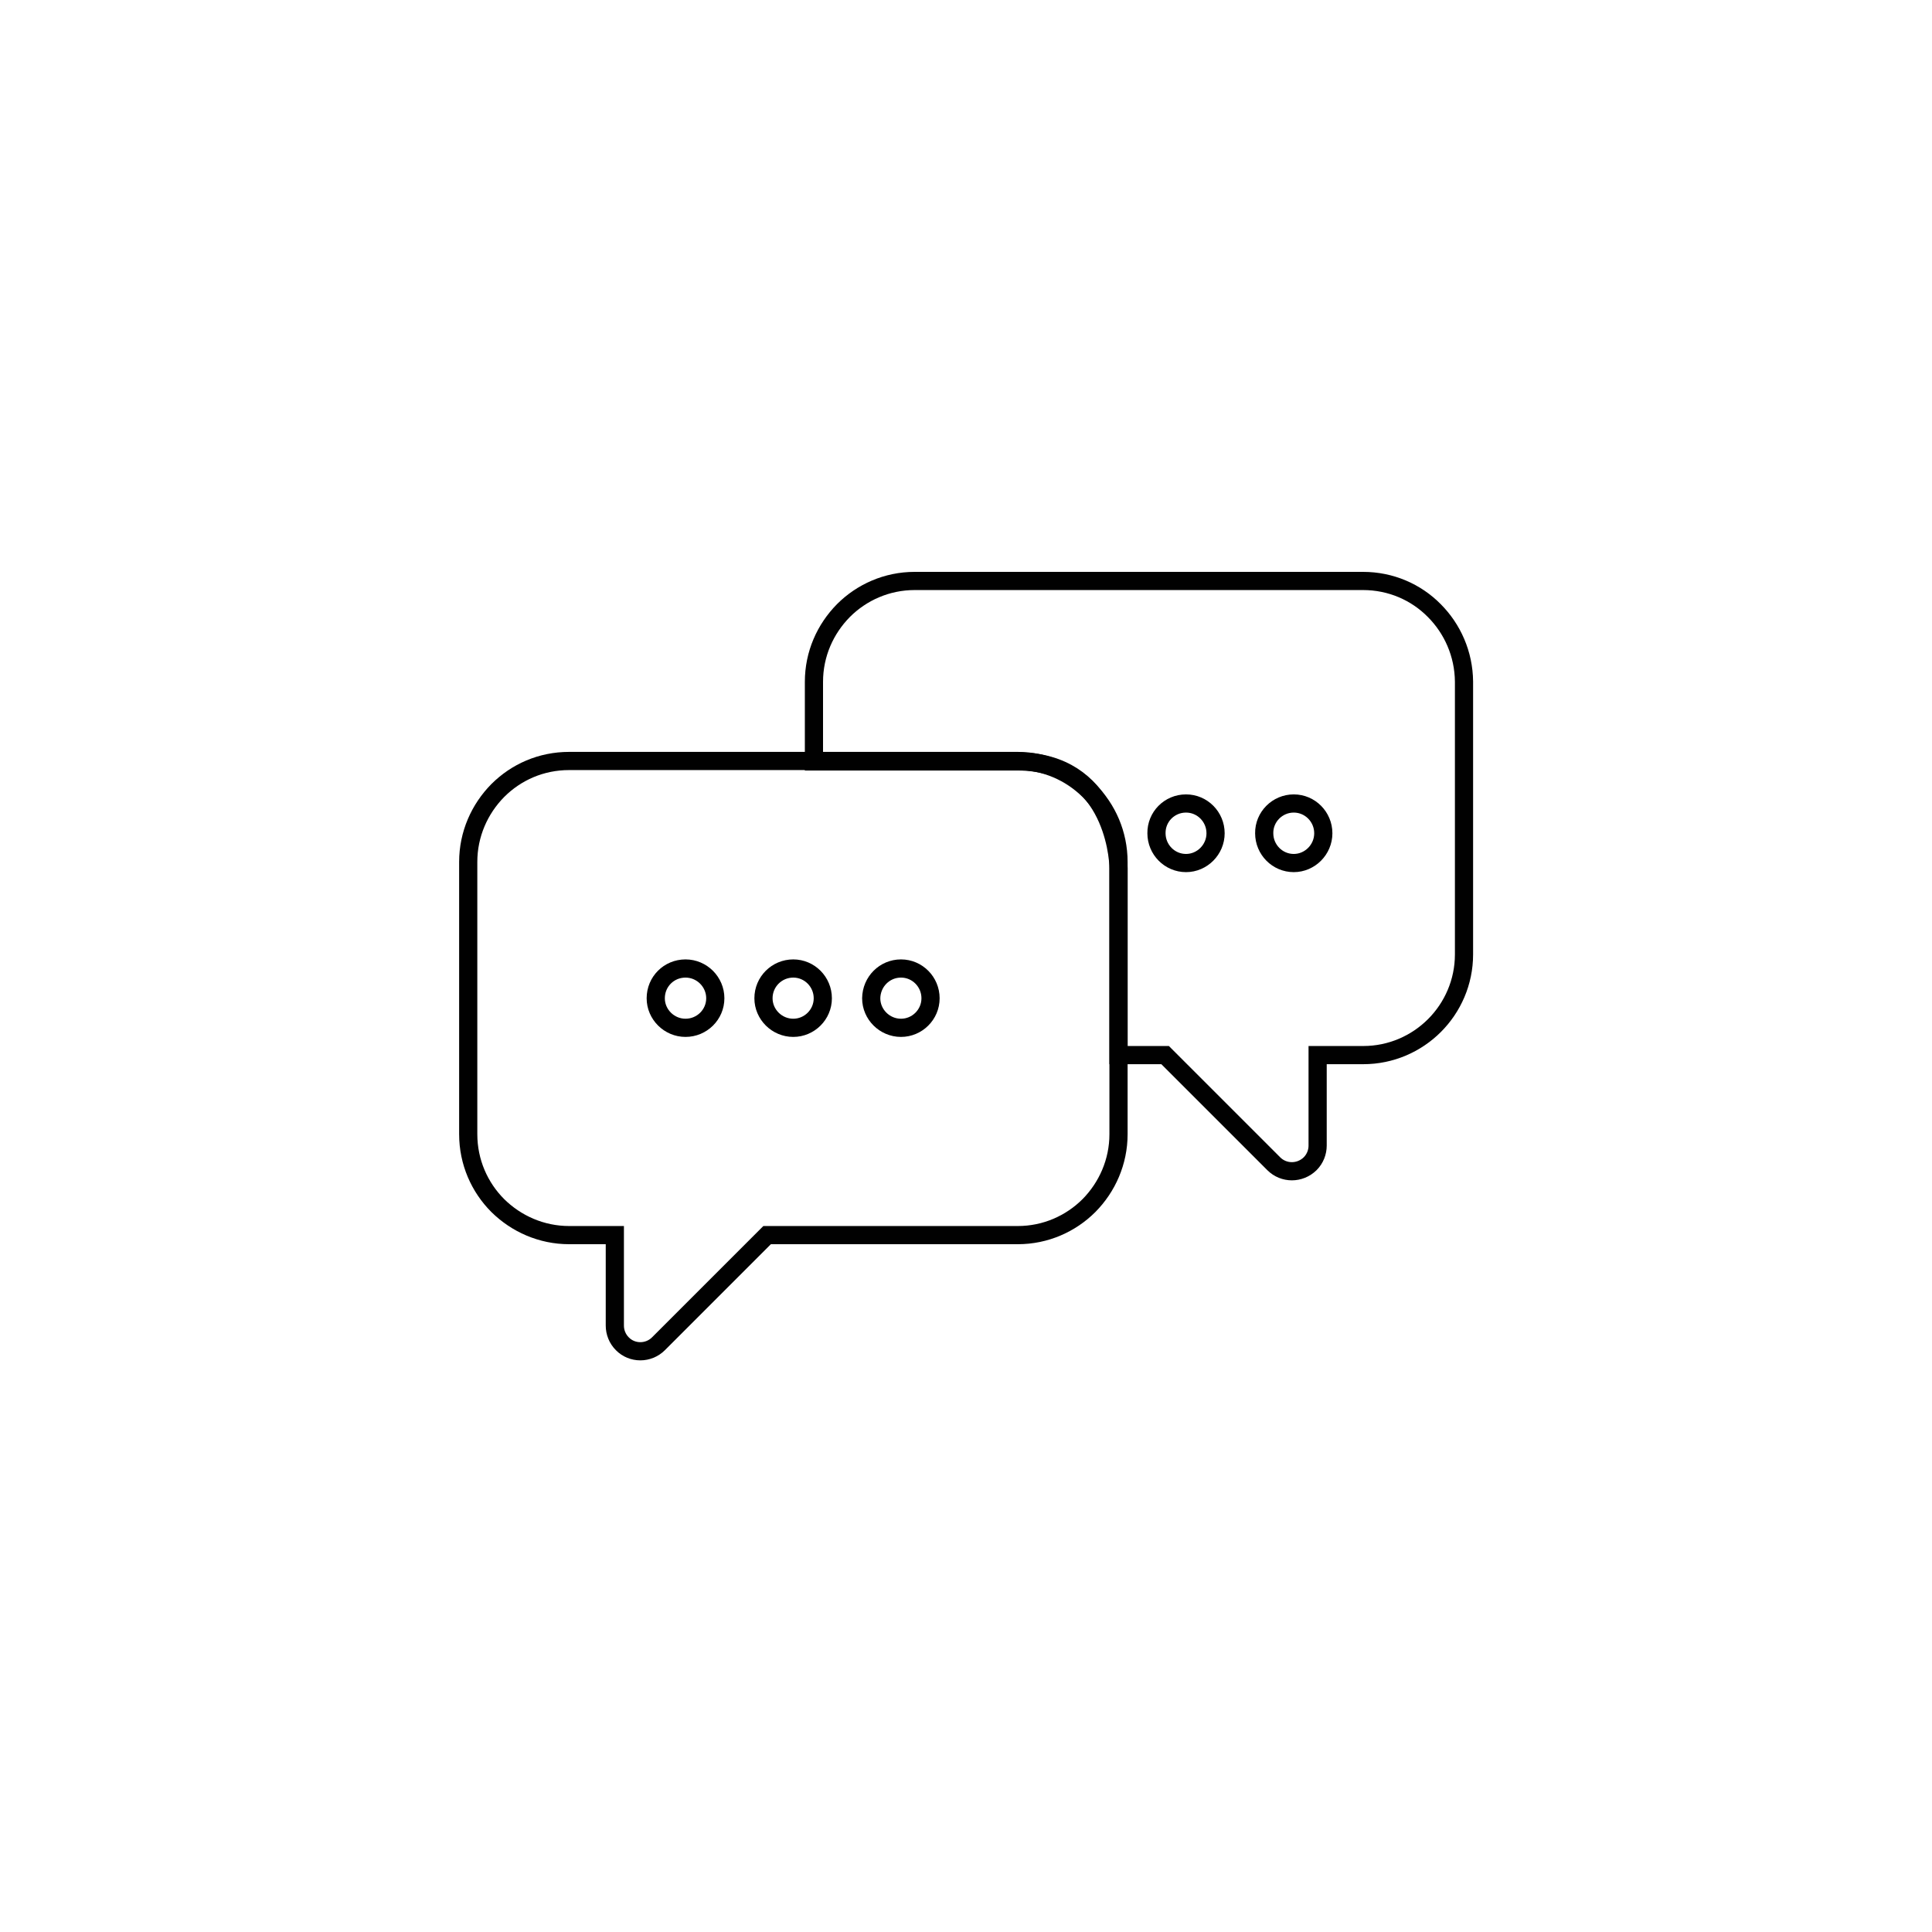 <?xml version="1.0" encoding="utf-8"?>
<!-- Generator: Adobe Illustrator 28.1.0, SVG Export Plug-In . SVG Version: 6.00 Build 0)  -->
<svg version="1.1" id="Layer_1" xmlns="http://www.w3.org/2000/svg" xmlns:xlink="http://www.w3.org/1999/xlink" x="0px" y="0px"
	 viewBox="0 0 850 850" style="enable-background:new 0 0 850 850;" xml:space="preserve">
<style type="text/css">
	.st0{fill:none;stroke:#010101;stroke-width:8;stroke-miterlimit:10;}
	.st1{fill:none;stroke:#000000;stroke-width:8;stroke-miterlimit:10;}
</style>
<g>
	<path class="st0" d="M631,268.6c-8-8.1-19.1-13-31.3-13H402.4c-12.2,0-23.3,5-31.3,13c-8,8.1-13,19.1-13,31.4v35c0,0,48.9,0,89.6,0
		s44.4,40.5,44.4,47.1s0,82.1,0,82.1h20.5l47.8,47.8c4.4,4.4,11.5,4.4,16,0c2.2-2.2,3.3-5.1,3.3-8v-39.8h20.1c12.2,0,23.3-5,31.3-13
		s13-19.1,13-31.3v-120C644,287.7,639,276.6,631,268.6z"/>
	<path class="st0" d="M270.5,583.2v-39.8h-20.1c-12.2,0-23.3-5-31.4-13c-8-8-13-19.1-13-31.4V379.2c0-12.2,5-23.3,13-31.4
		c8.1-8.1,19.1-13,31.4-13h197.3c12.2,0,23.3,5,31.4,13c8,8,13,19.1,13,31.4V499c0,12.2-5,23.3-13,31.4c-8,8-19.1,13-31.3,13H337.5
		l-47.8,47.8c-4.4,4.4-11.6,4.4-15.9,0C271.6,589,270.5,586.1,270.5,583.2z"/>
	<path class="st1" d="M301.6,426.1c7.2,0,13.1,5.9,13.1,13.1s-5.9,13-13.1,13c-7.2,0-13.1-5.9-13.1-13
		C288.5,431.9,294.3,426.1,301.6,426.1"/>
	<path class="st1" d="M349,426.1c7.2,0,13,5.9,13,13.1s-5.9,13-13,13c-7.2,0-13.1-5.9-13.1-13C335.9,431.9,341.8,426.1,349,426.1"/>
	<path class="st1" d="M396.4,426.1c7.2,0,13,5.9,13,13.1s-5.9,13-13,13c-7.2,0-13.1-5.9-13.1-13
		C383.4,431.9,389.2,426.1,396.4,426.1"/>
	<path class="st1" d="M521.8,353.5c7.2,0,13,5.9,13,13.1s-5.9,13.1-13,13.1c-7.2,0-13-5.9-13-13.1
		C508.7,359.4,514.5,353.5,521.8,353.5"/>
	<path class="st1" d="M569.2,353.5c7.2,0,13,5.9,13,13.1s-5.9,13.1-13,13.1c-7.2,0-13-5.9-13-13.1
		C556.1,359.4,562,353.5,569.2,353.5"/>
</g>
</svg>
